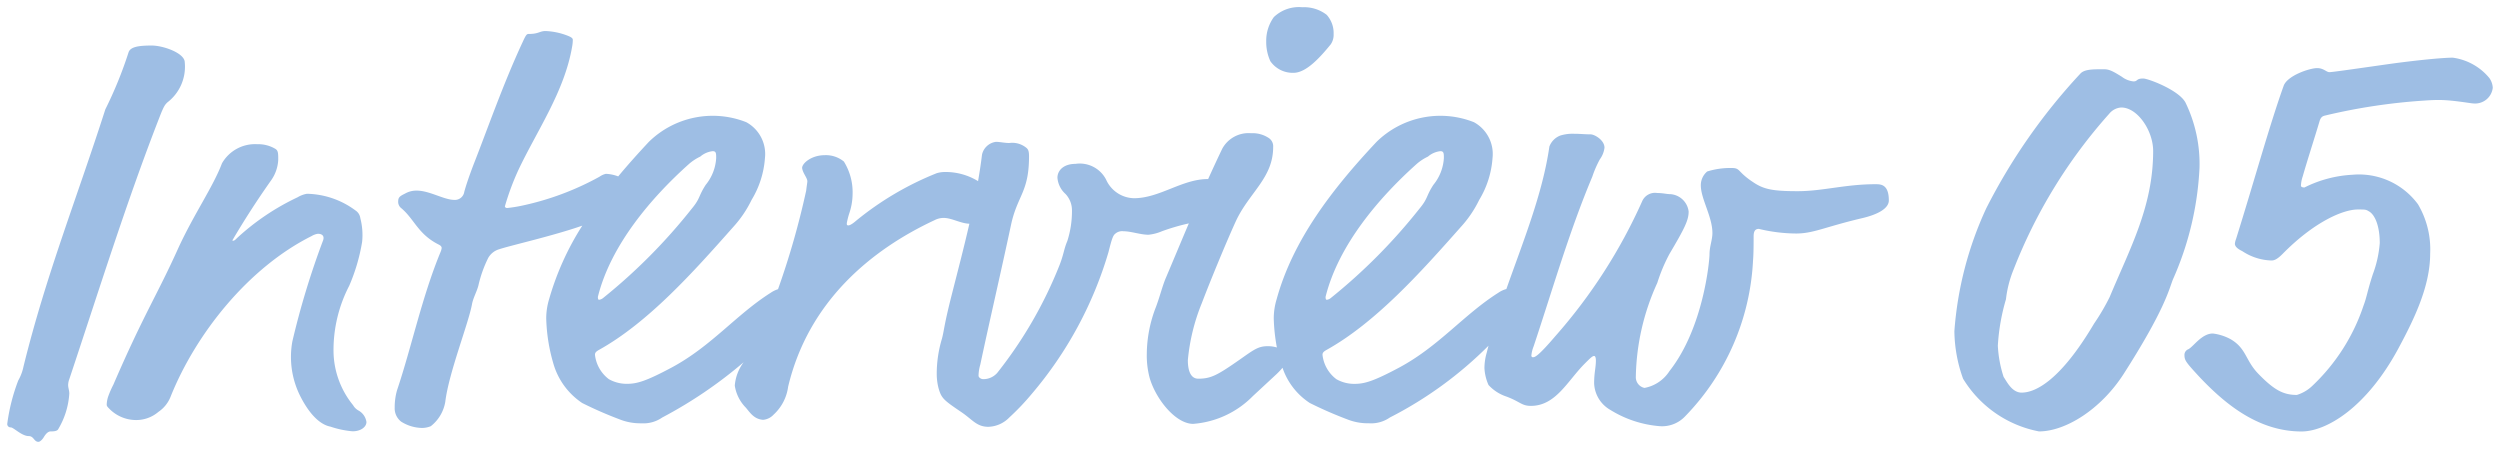 <svg xmlns="http://www.w3.org/2000/svg" width="172.561" height="31"><path d="M1.981 30.1C1.5 30.1.94 29.5.74 29.5a.231.231 0 0 1-.24-.24 13.124 13.124 0 0 1 .761-3 3.243 3.243 0 0 0 .361-.961C3.183 18.964 5.307 13.678 7.27 7.55a28.037 28.037 0 0 0 1.6-3.926c.121-.4.721-.481 1.6-.481.8 0 2.283.521 2.283 1.162a3.1 3.1 0 0 1-1.2 2.763c-.16.16-.24.241-.52.962-2.284 5.848-4.166 11.9-6.25 18.144a1.221 1.221 0 0 0-.08.4c0 .2.08.361.08.6a5.45 5.45 0 0 1-.761 2.443c-.08.16-.36.16-.52.16-.2 0-.361.2-.481.4s-.281.32-.361.32c-.319.003-.319-.397-.679-.397Zm149.8-4.12c-.96-1.039-1-1.12-1-1.52a.426.426 0 0 1 .28-.36c.36-.2.92-1.08 1.68-1.08a3.448 3.448 0 0 1 1.239.4c1.08.64 1 1.44 1.88 2.36 1.12 1.16 1.76 1.48 2.68 1.48a2.659 2.659 0 0 0 1.08-.64 13.472 13.472 0 0 0 3.52-5.52c.24-.64.24-.92.64-2.16a7.846 7.846 0 0 0 .481-2.16c0-1.16-.32-1.96-.76-2.2-.2-.12-.239-.12-.76-.12-1 0-3 .84-5.2 3.08-.4.4-.6.44-.76.44a3.808 3.808 0 0 1-2-.64c-.239-.12-.519-.28-.519-.52a1.24 1.24 0 0 1 .079-.319c1.24-3.96 2.32-7.88 3.281-10.561.24-.72 1.8-1.239 2.32-1.239.44 0 .64.28.84.28.24 0 2.4-.32 4.4-.6 1.48-.2 3.36-.4 4.12-.4a3.958 3.958 0 0 1 2.52 1.4 1.268 1.268 0 0 1 .239.68 1.223 1.223 0 0 1-1.319 1.08c-.2 0-1.44-.24-2.4-.24-.12 0-.44 0-1 .041a40.673 40.673 0 0 0-6.881 1.04c-.159.04-.28.12-.36.4-.32 1.08-.84 2.679-1.159 3.8a2.229 2.229 0 0 0-.121.64c0 .08.121.12.24.12a8.337 8.337 0 0 1 3.32-.88 5.059 5.059 0 0 1 4.52 2.04 6.115 6.115 0 0 1 .84 3.4c0 2.24-1.08 4.48-2.2 6.56-2.2 4.08-4.96 5.72-6.68 5.72-2.92-.002-5.2-1.802-7.08-3.802Zm-16.281.16a9.956 9.956 0 0 1-.6-3.281 24.342 24.342 0 0 1 2.2-8.48 40.5 40.5 0 0 1 6.48-9.28c.28-.319.84-.319 1.64-.319.36 0 .6.12 1.24.519a1.583 1.583 0 0 0 .8.32c.32 0 .16-.2.68-.2.32 0 2.48.8 2.921 1.679a9.7 9.7 0 0 1 .959 4.48 21.4 21.4 0 0 1-1.84 7.72c-.28.72-.56 2.08-3.4 6.52-1.6 2.48-4.04 3.96-5.84 3.96a7.865 7.865 0 0 1-5.24-3.638Zm10.08-18.28a35.407 35.407 0 0 0-6.6 10.76 7.707 7.707 0 0 0-.52 2.04 14.092 14.092 0 0 0-.56 3.2 8.229 8.229 0 0 0 .4 2.16c.2.28.56 1.08 1.24 1.08.96 0 2.68-.841 5-4.76a15.089 15.089 0 0 0 1.08-1.84c1.4-3.36 3-6.24 3-10.08 0-1.4-1.08-3-2.2-3a1.158 1.158 0 0 0-.839.44ZM22.81 29.448c-.441-.081-1.267-.47-2.108-2.152a6.017 6.017 0 0 1-.522-3.729 55.855 55.855 0 0 1 2.127-6.991c.117-.381-.2-.44-.362-.44a1.165 1.165 0 0 0-.439.16c-4.326 2.163-7.97 6.689-9.734 11.094a2.264 2.264 0 0 1-.841 1.042 2.354 2.354 0 0 1-1.562.561 2.59 2.59 0 0 1-1.843-.8c-.16-.16-.16-.2-.16-.281a1.958 1.958 0 0 1 .122-.6 6.658 6.658 0 0 1 .337-.761c2.1-4.862 3.03-6.2 4.47-9.4 1.082-2.362 2.425-4.273 3.025-5.875a2.63 2.63 0 0 1 2.444-1.322 2.3 2.3 0 0 1 1.241.32c.2.12.2.32.2.76a2.673 2.673 0 0 1-.481 1.4 58.326 58.326 0 0 0-2.689 4.163.1.1 0 0 0 .064.018c.081 0 .161-.08.28-.2a16.57 16.57 0 0 1 4.166-2.8 1.855 1.855 0 0 1 .641-.24 5.8 5.8 0 0 1 3.365 1.162.738.738 0 0 1 .32.521 4.621 4.621 0 0 1 .124 1.641 12.918 12.918 0 0 1-.89 3.025 9.643 9.643 0 0 0-1.084 4.535 5.983 5.983 0 0 0 1.352 3.71.96.96 0 0 0 .36.36 1.081 1.081 0 0 1 .561.8c0 .32-.361.641-.961.641a6.466 6.466 0 0 1-1.523-.322Zm4.874-.349a1.156 1.156 0 0 1-.44-.962 4.268 4.268 0 0 1 .161-1.2c1-2.964 1.722-6.449 3-9.533a1.017 1.017 0 0 0 .081-.281c0-.08-.041-.16-.2-.24-1.442-.721-1.682-1.762-2.6-2.524a.551.551 0 0 1-.2-.48c0-.281.16-.361.481-.522a1.571 1.571 0 0 1 .8-.2c.882 0 1.883.641 2.6.641a.653.653 0 0 0 .68-.561c.121-.44.32-1.041.641-1.882.962-2.444 2.043-5.568 3.406-8.492.239-.521.28-.521.44-.521.64 0 .721-.2 1.121-.2a4.7 4.7 0 0 1 1.521.32c.2.079.361.16.361.28a2.409 2.409 0 0 1-.04.441c-.521 3.124-2.443 5.847-3.725 8.571a17.745 17.745 0 0 0-.921 2.484c0 .08.08.12.16.12a9.554 9.554 0 0 0 1-.159 19.392 19.392 0 0 0 5.367-2 1.253 1.253 0 0 1 .442-.2 2.7 2.7 0 0 1 .851.177c.674-.813 1.384-1.6 2.111-2.38a6.3 6.3 0 0 1 6.729-1.362 2.5 2.5 0 0 1 1.289 2.48 6.435 6.435 0 0 1-.922 2.884A7.809 7.809 0 0 1 50.6 15.68c-2.764 3.124-5.888 6.609-9.293 8.491-.2.121-.239.2-.239.32a2.442 2.442 0 0 0 .96 1.682 2.5 2.5 0 0 0 1.241.32c.681 0 1.283-.16 3.085-1.121 2.763-1.482 4.445-3.645 6.849-5.167a1.919 1.919 0 0 1 .5-.244 55.463 55.463 0 0 0 1.944-6.806c.04-.36.08-.561.08-.641 0-.24-.32-.561-.361-.922 0-.319.641-.881 1.562-.881a1.955 1.955 0 0 1 1.322.441 4.024 4.024 0 0 1 .6 2.243 4.256 4.256 0 0 1-.24 1.363 5.7 5.7 0 0 0-.16.64c0 .121 0 .16.12.16.041 0 .2-.04.521-.32a21.14 21.14 0 0 1 5.567-3.284 1.988 1.988 0 0 1 .48-.08 4.28 4.28 0 0 1 2.372.63c.105-.61.2-1.221.273-1.832a1.135 1.135 0 0 1 .96-.881c.282 0 .6.08.923.08a1.527 1.527 0 0 1 1.162.32c.159.12.2.28.2.6 0 2.483-.8 2.683-1.242 4.726-.681 3.2-1.441 6.449-2.123 9.653a2.969 2.969 0 0 0-.12.76c0 .121.16.24.32.24a1.265 1.265 0 0 0 1.041-.521 29.365 29.365 0 0 0 4.206-7.289c.32-.8.32-1.162.562-1.723a6.782 6.782 0 0 0 .32-2.123 1.648 1.648 0 0 0-.441-1.121 1.685 1.685 0 0 1-.562-1.121c0-.521.441-.961 1.242-.961a2.041 2.041 0 0 1 2.118 1.089 2.157 2.157 0 0 0 1.923 1.282c1.762 0 3.326-1.322 5.087-1.322h.032q.464-1.029.968-2.083a2.064 2.064 0 0 1 2-1.081 2.005 2.005 0 0 1 1.2.319.683.683 0 0 1 .32.641c0 2.123-1.643 3.125-2.564 5.087-.68 1.482-1.8 4.207-2.363 5.688a13.706 13.706 0 0 0-.961 3.926c0 .36.04 1.282.721 1.282.881 0 1.321-.24 2.925-1.363.961-.68 1.241-.881 1.882-.881a2.214 2.214 0 0 1 .617.089 12.527 12.527 0 0 1-.216-2.011 4.588 4.588 0 0 1 .2-1.321c1.121-4.086 3.845-7.61 6.89-10.855a6.294 6.294 0 0 1 6.728-1.362 2.5 2.5 0 0 1 1.282 2.483 6.412 6.412 0 0 1-.92 2.882 7.809 7.809 0 0 1-1.282 1.883c-2.763 3.124-5.889 6.609-9.293 8.491-.2.121-.24.2-.24.32a2.437 2.437 0 0 0 .962 1.682 2.49 2.49 0 0 0 1.241.32c.68 0 1.282-.16 3.084-1.121 2.763-1.482 4.446-3.645 6.849-5.167a1.783 1.783 0 0 1 .555-.258c1.168-3.315 2.5-6.575 2.969-9.835a1.3 1.3 0 0 1 .76-.761 2.885 2.885 0 0 1 .962-.12c.4 0 .721.04 1.121.04.28 0 .961.4.961.922a1.7 1.7 0 0 1-.319.8 7.248 7.248 0 0 0-.522 1.2c-1.6 3.805-2.723 7.73-4.046 11.7a2.262 2.262 0 0 0-.159.641.106.106 0 0 0 .12.121c.121 0 .361-.08 1.522-1.442a36.672 36.672 0 0 0 6.008-9.332.968.968 0 0 1 1.041-.561c.4 0 .641.079.921.079a1.367 1.367 0 0 1 1.243 1.2c0 .6-.281 1.162-1.323 2.924a11.545 11.545 0 0 0-.841 2 16.2 16.2 0 0 0-1.482 6.489.753.753 0 0 0 .6.761 2.616 2.616 0 0 0 1.722-1.162c2.363-3 2.764-7.65 2.764-8.05 0-.561.2-1 .2-1.482 0-1.121-.8-2.363-.8-3.284a1.238 1.238 0 0 1 .44-.961 5.334 5.334 0 0 1 1.683-.241c.64 0 .36.241 1.521 1 .721.481 1.363.6 3.045.6 1.722 0 3.285-.481 5.367-.481.36 0 .922 0 .922 1.121 0 .52-.681.961-1.922 1.241-2.524.6-3.285 1.041-4.486 1.041a11.228 11.228 0 0 1-2.564-.319c-.281 0-.361.2-.361.52 0 .361 0 1.2-.04 1.642a16.588 16.588 0 0 1-4.687 10.774 2.187 2.187 0 0 1-1.761.681 7.608 7.608 0 0 1-3.4-1.121 2.208 2.208 0 0 1-1.121-1.842c0-.721.121-1.082.121-1.562 0-.2-.041-.32-.121-.32-.121 0-.281.16-.641.52-1.2 1.2-2 2.924-3.726 2.924-.64 0-.72-.28-1.681-.641a2.918 2.918 0 0 1-1.242-.8 3.255 3.255 0 0 1-.281-1.161 3.82 3.82 0 0 1 .161-1.082c.039-.157.078-.312.12-.469a26.868 26.868 0 0 1-6.808 4.955 2.267 2.267 0 0 1-1.443.4 3.852 3.852 0 0 1-1.522-.28 27.068 27.068 0 0 1-2.563-1.121 4.692 4.692 0 0 1-1.883-2.432 4.964 4.964 0 0 1-.4.428l-1.642 1.523a6.461 6.461 0 0 1-4.126 1.922c-1.2 0-2.564-1.682-3-3.164a6.008 6.008 0 0 1-.2-1.682 9.079 9.079 0 0 1 .64-3.244c.281-.761.441-1.442.681-2 .531-1.25 1.047-2.493 1.58-3.747a14.7 14.7 0 0 0-1.86.543 3.151 3.151 0 0 1-.922.24c-.561 0-1.2-.24-1.722-.24a.721.721 0 0 0-.561.159c-.161.121-.24.32-.481 1.283a26.722 26.722 0 0 1-5.287 9.773 16.676 16.676 0 0 1-1.562 1.642 2.1 2.1 0 0 1-1.442.64c-.8 0-1.082-.48-1.843-1-1.242-.842-1.4-.961-1.6-1.682a3.956 3.956 0 0 1-.12-.962 8.391 8.391 0 0 1 .361-2.443c.159-.6.119-.841.679-3.044.409-1.612.838-3.244 1.213-4.887-.592-.013-1.222-.4-1.774-.4a1.376 1.376 0 0 0-.64.16C60.129 17.243 55.8 20.807 54.4 26.694a3.168 3.168 0 0 1-1 1.923 1.118 1.118 0 0 1-.721.361c-.642-.041-.922-.521-1.2-.842a2.756 2.756 0 0 1-.761-1.521 3.094 3.094 0 0 1 .611-1.611 30.605 30.605 0 0 1-5.618 3.814 2.265 2.265 0 0 1-1.441.4 3.856 3.856 0 0 1-1.523-.28 26.858 26.858 0 0 1-2.563-1.121 4.9 4.9 0 0 1-2-2.764 12.061 12.061 0 0 1-.481-3.084 4.594 4.594 0 0 1 .2-1.321 19.2 19.2 0 0 1 2.29-5.073c-1.993.7-4.957 1.369-5.734 1.628a1.288 1.288 0 0 0-.76.6 8.461 8.461 0 0 0-.682 1.922c-.12.441-.36.841-.44 1.282-.24 1.322-1.6 4.727-1.842 6.729a2.7 2.7 0 0 1-1 1.682 1.605 1.605 0 0 1-.6.121 2.79 2.79 0 0 1-1.451-.439Zm70.9-18.3a3.4 3.4 0 0 0-.8.52c-2.6 2.323-5.407 5.608-6.288 9.173 0 .16.04.2.081.2a.529.529 0 0 0 .28-.121A38.763 38.763 0 0 0 97.98 14.4c.6-.721.44-.842.96-1.643a3.208 3.208 0 0 0 .722-1.842c0-.32 0-.481-.241-.481a1.6 1.6 0 0 0-.841.36Zm-50.228 0a3.409 3.409 0 0 0-.8.52c-2.6 2.323-5.407 5.608-6.288 9.173 0 .16.039.2.079.2a.529.529 0 0 0 .281-.121 38.757 38.757 0 0 0 6.124-6.171c.6-.721.441-.842.961-1.643a3.207 3.207 0 0 0 .721-1.842c0-.32 0-.481-.239-.481a1.6 1.6 0 0 0-.843.36Zm39.33-6.574a3.175 3.175 0 0 1-.286-1.362 2.793 2.793 0 0 1 .526-1.683A2.5 2.5 0 0 1 89.889.5a2.551 2.551 0 0 1 1.682.521 1.873 1.873 0 0 1 .481 1.321 1.161 1.161 0 0 1-.2.721c-.721.882-1.682 1.963-2.564 1.963a1.88 1.88 0 0 1-1.602-.801Z" fill="#9ebee4" stroke="rgba(0,0,0,0)" stroke-miterlimit="10"/></svg>
